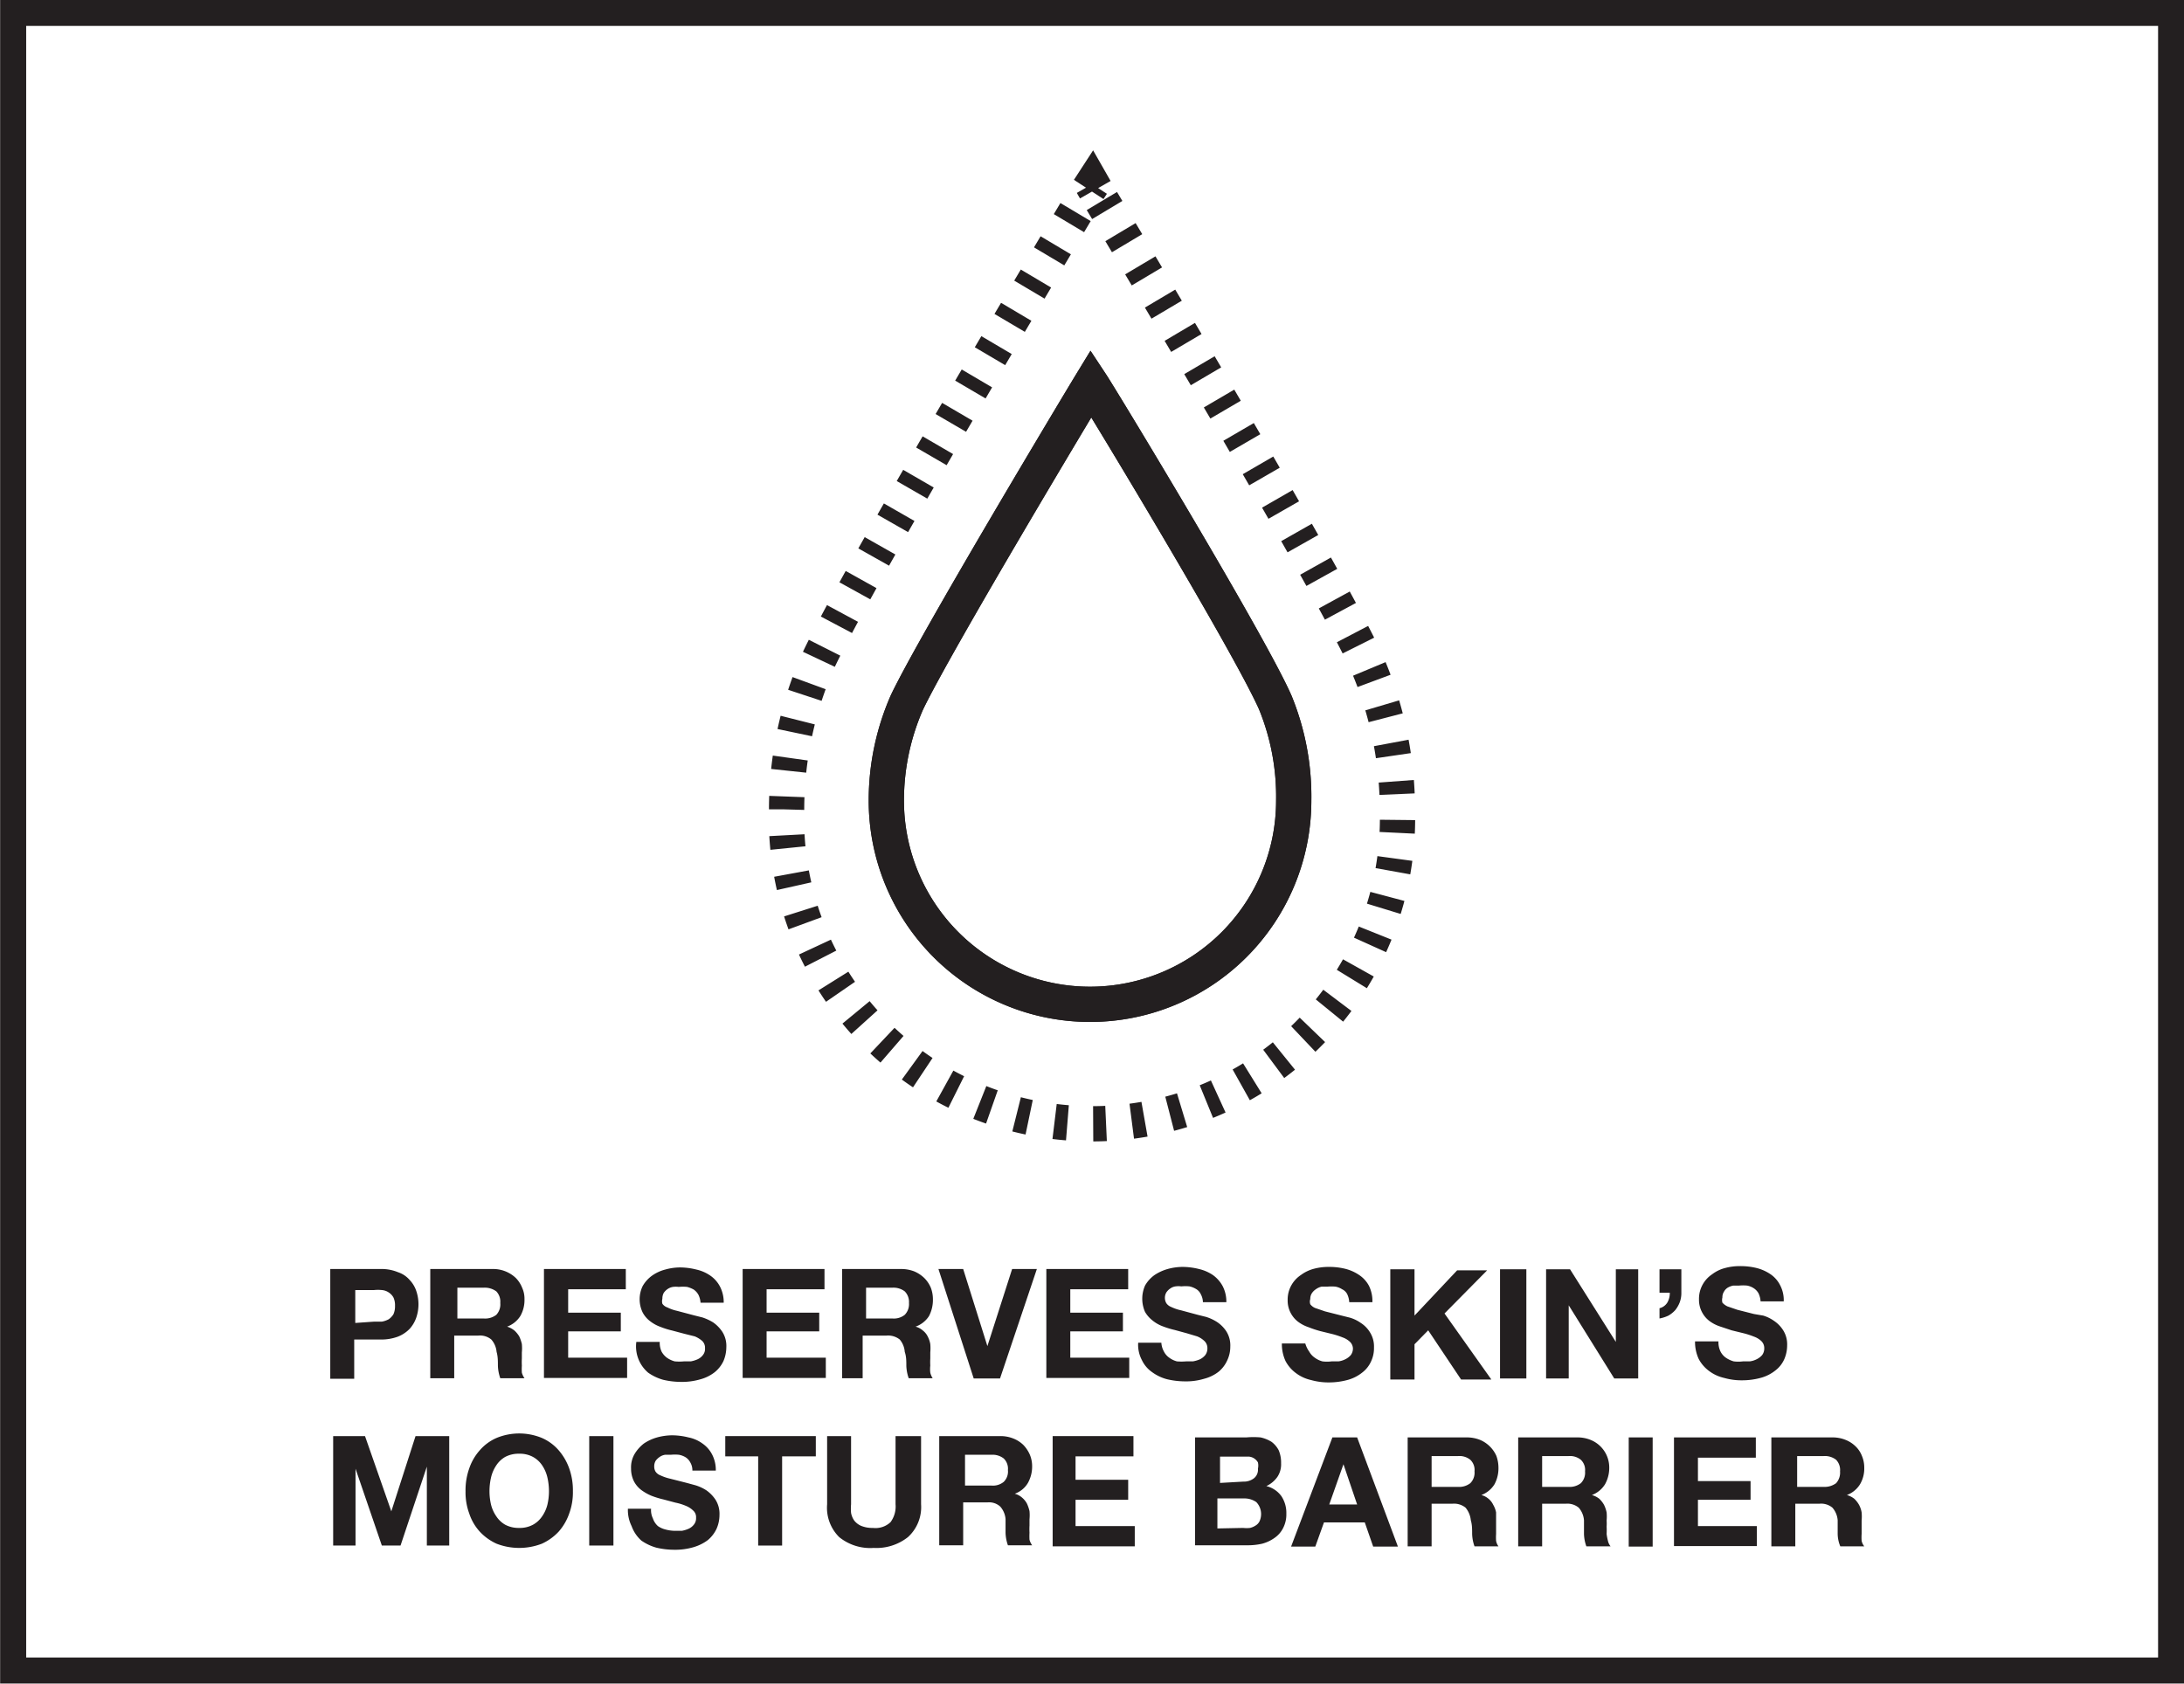<svg xmlns="http://www.w3.org/2000/svg" viewBox="0 0 82.99 63.99"><defs><style>.cls-1,.cls-2,.cls-4{fill:none;stroke:#231f20;stroke-miterlimit:10;}.cls-1,.cls-2{stroke-width:1.34px;}.cls-2{stroke-dasharray:0.49 0.98;}.cls-3{fill:#231f20;}.cls-4{stroke-width:0.99px;}</style></defs><g id="Layer_2" data-name="Layer 2"><g id="ICONS"><path class="cls-1" d="M48.46,26.7c-1-2.27-6.61-11.53-7-12.12-.36.59-5.92,9.85-7,12.12a9.26,9.26,0,0,0-.78,3.73,7.74,7.74,0,0,0,15.48,0A9.43,9.43,0,0,0,48.46,26.7Z"/><path class="cls-1" d="M41.62,7.21,41.5,7l-.13.2"/><path class="cls-2" d="M40.87,8.06c-2.07,3.47-8.46,14.19-9.81,17.12a14,14,0,0,0-1.17,5.58,11.61,11.61,0,1,0,23.21,0,14,14,0,0,0-1.17-5.58c-1.4-3.06-8.31-14.62-10.06-17.54"/><path class="cls-1" d="M48.46,26.7c-1-2.27-6.61-11.53-7-12.12-.36.59-5.92,9.85-7,12.12a9.26,9.26,0,0,0-.78,3.73,7.74,7.74,0,0,0,15.48,0A9.43,9.43,0,0,0,48.46,26.7Z"/></g><g id="TEXT"><path class="cls-3" d="M14.46,48.23a1.62,1.62,0,0,1,.66.12,1,1,0,0,1,.45.3,1.12,1.12,0,0,1,.25.42,1.57,1.57,0,0,1,0,1,1.24,1.24,0,0,1-.25.43,1.27,1.27,0,0,1-.45.3,1.82,1.82,0,0,1-.66.11h-1v1.49h-.91V48.23Zm-.25,2,.3,0a.88.88,0,0,0,.26-.09.66.66,0,0,0,.18-.19.73.73,0,0,0,.06-.32.7.7,0,0,0-.06-.32.55.55,0,0,0-.18-.19.54.54,0,0,0-.26-.09,1.45,1.45,0,0,0-.3,0H13.5v1.25Z"/><path class="cls-3" d="M18.71,48.23a1.25,1.25,0,0,1,.89.34,1.12,1.12,0,0,1,.24.37,1,1,0,0,1,.09.44,1.22,1.22,0,0,1-.16.64,1,1,0,0,1-.5.4h0a.84.84,0,0,1,.28.15,1,1,0,0,1,.18.22,1.42,1.42,0,0,1,.1.29,1.75,1.75,0,0,1,0,.32c0,.06,0,.14,0,.23a2.45,2.45,0,0,0,0,.27,2.19,2.19,0,0,0,0,.27.68.68,0,0,0,.1.21h-.92a1.57,1.57,0,0,1-.09-.47c0-.18,0-.36-.05-.53a.82.82,0,0,0-.2-.47.67.67,0,0,0-.49-.15h-.92v1.62h-.91V48.23Zm-.33,1.88a.69.69,0,0,0,.48-.14.58.58,0,0,0,.15-.45.57.57,0,0,0-.15-.44.74.74,0,0,0-.48-.14h-1v1.17Z"/><path class="cls-3" d="M23.78,48.23V49H21.59v.89h2v.71h-2v1h2.24v.77H20.67V48.23Z"/><path class="cls-3" d="M25.14,51.37a.74.74,0,0,0,.2.23.92.92,0,0,0,.3.14,1.87,1.87,0,0,0,.35,0l.26,0a1.12,1.12,0,0,0,.26-.08.53.53,0,0,0,.2-.16.37.37,0,0,0,.08-.26.36.36,0,0,0-.1-.27,1,1,0,0,0-.29-.18L26,50.69l-.45-.12a3,3,0,0,1-.45-.14,1.41,1.41,0,0,1-.4-.22,1,1,0,0,1-.28-.33,1.15,1.15,0,0,1,0-1,1.25,1.25,0,0,1,.36-.4,1.53,1.53,0,0,1,.5-.23,2.1,2.1,0,0,1,.56-.08,2.57,2.57,0,0,1,.62.08,1.5,1.5,0,0,1,.53.23,1.15,1.15,0,0,1,.37.42,1.28,1.28,0,0,1,.14.61h-.88a.82.82,0,0,0-.08-.3.59.59,0,0,0-.18-.2,1.09,1.09,0,0,0-.25-.1,1.62,1.62,0,0,0-.32,0,.86.86,0,0,0-.22,0,.5.5,0,0,0-.2.08.54.54,0,0,0-.15.15.45.45,0,0,0-.05.22.36.36,0,0,0,0,.19.37.37,0,0,0,.19.14,1.55,1.55,0,0,0,.37.13l.64.17.32.08a1.88,1.88,0,0,1,.41.19,1.34,1.34,0,0,1,.35.36,1,1,0,0,1,.15.58,1.36,1.36,0,0,1-.11.53,1.21,1.21,0,0,1-.33.42,1.52,1.52,0,0,1-.54.27,2.48,2.48,0,0,1-.75.1,3,3,0,0,1-.67-.08,1.87,1.87,0,0,1-.57-.27A1.31,1.31,0,0,1,24.18,51h.89A.8.8,0,0,0,25.14,51.37Z"/><path class="cls-3" d="M31.33,48.23V49h-2.2v.89h2v.71h-2v1h2.25v.77H28.22V48.23Z"/><path class="cls-3" d="M34.23,48.23a1.36,1.36,0,0,1,.51.09,1.25,1.25,0,0,1,.38.25,1.15,1.15,0,0,1,.25.37,1.23,1.23,0,0,1,.08.44,1.32,1.32,0,0,1-.15.64,1,1,0,0,1-.51.4h0a.68.68,0,0,1,.28.15.63.63,0,0,1,.18.22,1,1,0,0,1,.1.29,1.77,1.77,0,0,1,0,.32c0,.06,0,.14,0,.23a2.45,2.45,0,0,0,0,.27,1.17,1.17,0,0,0,0,.27.67.67,0,0,0,.09.21h-.91a1.57,1.57,0,0,1-.09-.47c0-.18,0-.36-.06-.53a.82.82,0,0,0-.19-.47.71.71,0,0,0-.5-.15h-.91v1.62H32V48.23Zm-.32,1.88a.66.66,0,0,0,.47-.14.58.58,0,0,0,.16-.45.57.57,0,0,0-.16-.44.71.71,0,0,0-.47-.14h-1v1.17Z"/><path class="cls-3" d="M37,52.39l-1.34-4.16h.94l.92,2.93h0l.94-2.93h.94L38,52.39Z"/><path class="cls-3" d="M42.87,48.23V49h-2.2v.89h2v.71h-2v1h2.24v.77H39.76V48.23Z"/><path class="cls-3" d="M44.23,51.37a.63.63,0,0,0,.2.23.87.87,0,0,0,.29.14,2,2,0,0,0,.35,0l.26,0a1.2,1.2,0,0,0,.27-.08.62.62,0,0,0,.2-.16.42.42,0,0,0,.08-.26.37.37,0,0,0-.11-.27.85.85,0,0,0-.28-.18l-.4-.12-.44-.12a3.5,3.5,0,0,1-.46-.14,1.36,1.36,0,0,1-.39-.22,1.15,1.15,0,0,1-.29-.33,1.24,1.24,0,0,1,0-1,1.25,1.25,0,0,1,.36-.4,1.75,1.75,0,0,1,.5-.23,2.16,2.16,0,0,1,.56-.08,2.59,2.59,0,0,1,.63.08,1.58,1.58,0,0,1,.53.23,1.25,1.25,0,0,1,.37.42,1.28,1.28,0,0,1,.14.61h-.89a.66.66,0,0,0-.08-.3.44.44,0,0,0-.18-.2.82.82,0,0,0-.25-.1,1.51,1.51,0,0,0-.31,0,.82.82,0,0,0-.22,0,.44.44,0,0,0-.2.08.54.54,0,0,0-.15.15.41.41,0,0,0,0,.41.39.39,0,0,0,.18.14,1.66,1.66,0,0,0,.38.13l.63.17.32.08a1.69,1.69,0,0,1,.41.19,1.23,1.23,0,0,1,.36.36,1,1,0,0,1,.15.58,1.21,1.21,0,0,1-.12.53,1.18,1.18,0,0,1-.32.42,1.49,1.49,0,0,1-.55.27,2.37,2.37,0,0,1-.74.1,3,3,0,0,1-.67-.08,1.67,1.67,0,0,1-.57-.27,1.16,1.16,0,0,1-.39-.46,1.24,1.24,0,0,1-.14-.66h.88A.8.8,0,0,0,44.23,51.37Z"/><path class="cls-3" d="M49.75,51.37a.67.67,0,0,0,.21.23.87.87,0,0,0,.29.14,1.34,1.34,0,0,0,.35,0l.26,0a.79.79,0,0,0,.26-.08.65.65,0,0,0,.21-.16.42.42,0,0,0,.08-.26A.37.37,0,0,0,51.3,51a.78.78,0,0,0-.28-.17,3.14,3.14,0,0,0-.4-.13l-.45-.11a4,4,0,0,1-.45-.15,1.39,1.39,0,0,1-.4-.21,1,1,0,0,1-.28-.34,1,1,0,0,1-.11-.48,1.11,1.11,0,0,1,.14-.56,1.12,1.12,0,0,1,.36-.39,1.45,1.45,0,0,1,.5-.24,2.15,2.15,0,0,1,.56-.07,2.51,2.51,0,0,1,.62.07,1.65,1.65,0,0,1,.54.24,1.13,1.13,0,0,1,.37.41,1.32,1.32,0,0,1,.13.62h-.88a.82.82,0,0,0-.08-.31A.41.41,0,0,0,51,49a.69.69,0,0,0-.25-.1,1.55,1.55,0,0,0-.31,0l-.22,0A.6.6,0,0,0,50,49a.54.54,0,0,0-.15.15.38.38,0,0,0-.06.22.31.31,0,0,0,0,.2.47.47,0,0,0,.18.14l.38.13.63.16.32.08a1.42,1.42,0,0,1,.41.2,1.1,1.1,0,0,1,.35.36,1,1,0,0,1,.15.57,1.17,1.17,0,0,1-.11.53,1.1,1.1,0,0,1-.33.42,1.53,1.53,0,0,1-.54.28,2.72,2.72,0,0,1-.75.1,2.44,2.44,0,0,1-.66-.09,1.49,1.49,0,0,1-.57-.26,1.36,1.36,0,0,1-.4-.46,1.54,1.54,0,0,1-.14-.67h.89A1,1,0,0,0,49.75,51.37Z"/><path class="cls-3" d="M53.75,48.24V50l1.62-1.72h1.14l-1.62,1.64,1.78,2.51H55.52l-1.25-1.87-.52.53v1.34h-.92V48.24Z"/><path class="cls-3" d="M58,48.24v4.15H57V48.24Z"/><path class="cls-3" d="M59.66,48.24,61.4,51h0V48.24h.85v4.15h-.91l-1.73-2.78h0v2.78h-.86V48.24Z"/><path class="cls-3" d="M63.89,48.24v.89a1,1,0,0,1-.06.36,1.11,1.11,0,0,1-.17.3,1.09,1.09,0,0,1-.26.21,1.35,1.35,0,0,1-.34.11v-.39a.48.48,0,0,0,.3-.22.7.7,0,0,0,.09-.37h-.39v-.89Z"/><path class="cls-3" d="M65.38,51.37a.64.64,0,0,0,.2.23,1,1,0,0,0,.3.14,1.34,1.34,0,0,0,.35,0l.26,0a.79.79,0,0,0,.26-.08.65.65,0,0,0,.21-.16.42.42,0,0,0,.08-.26.37.37,0,0,0-.11-.27.78.78,0,0,0-.28-.17,3.14,3.14,0,0,0-.4-.13l-.45-.11-.45-.15a1.39,1.39,0,0,1-.4-.21,1,1,0,0,1-.28-.34,1,1,0,0,1-.11-.48,1.11,1.11,0,0,1,.14-.56,1.12,1.12,0,0,1,.36-.39,1.37,1.37,0,0,1,.5-.24,2.1,2.1,0,0,1,.56-.07,2.56,2.56,0,0,1,.62.07,1.65,1.65,0,0,1,.54.24,1.1,1.1,0,0,1,.36.41,1.21,1.21,0,0,1,.14.62H66.9a.82.82,0,0,0-.08-.31.55.55,0,0,0-.18-.19.69.69,0,0,0-.25-.1,1.55,1.55,0,0,0-.31,0l-.22,0a.66.66,0,0,0-.21.08.4.4,0,0,0-.14.15.38.38,0,0,0-.06.22.4.4,0,0,0,0,.2.62.62,0,0,0,.19.14l.38.13.63.16L67,50a1.42,1.42,0,0,1,.41.2,1.2,1.2,0,0,1,.35.36,1,1,0,0,1,.15.57,1.32,1.32,0,0,1-.11.53,1.1,1.1,0,0,1-.33.42,1.53,1.53,0,0,1-.54.28,2.72,2.72,0,0,1-.75.1,2.39,2.39,0,0,1-.66-.09,1.49,1.49,0,0,1-.57-.26,1.36,1.36,0,0,1-.4-.46,1.54,1.54,0,0,1-.14-.67h.89A.8.8,0,0,0,65.38,51.37Z"/><path class="cls-3" d="M13.87,54.58l1,2.86h0l.92-2.86h1.28v4.16h-.85v-3h0l-1,3h-.71l-1-2.92h0v2.92h-.85V54.58Z"/><path class="cls-3" d="M17.83,55.81a2,2,0,0,1,.4-.69,1.78,1.78,0,0,1,.64-.47,2.26,2.26,0,0,1,1.72,0,1.78,1.78,0,0,1,.64.47,2.15,2.15,0,0,1,.4.69,2.48,2.48,0,0,1,.14.87,2.32,2.32,0,0,1-.14.84,2.05,2.05,0,0,1-.4.69,2,2,0,0,1-.64.46,2.39,2.39,0,0,1-1.72,0,2,2,0,0,1-.64-.46,1.9,1.9,0,0,1-.4-.69,2.32,2.32,0,0,1-.14-.84A2.48,2.48,0,0,1,17.83,55.81Zm.83,1.38a1.35,1.35,0,0,0,.2.44,1,1,0,0,0,.34.32,1.09,1.09,0,0,0,.53.12,1.05,1.05,0,0,0,.52-.12,1,1,0,0,0,.35-.32,1.35,1.35,0,0,0,.2-.44,2.22,2.22,0,0,0,.06-.51,2.33,2.33,0,0,0-.06-.53,1.37,1.37,0,0,0-.2-.46,1,1,0,0,0-.35-.32,1.05,1.05,0,0,0-.52-.12,1.09,1.09,0,0,0-.53.12,1,1,0,0,0-.34.32,1.37,1.37,0,0,0-.2.46,2.33,2.33,0,0,0-.06.53A2.22,2.22,0,0,0,18.66,57.19Z"/><path class="cls-3" d="M23.31,54.58v4.16h-.92V54.58Z"/><path class="cls-3" d="M24.81,57.71A.68.68,0,0,0,25,58a.86.86,0,0,0,.29.13,1.41,1.41,0,0,0,.35.05l.27,0a1.12,1.12,0,0,0,.26-.08.53.53,0,0,0,.2-.16.38.38,0,0,0,.08-.26.33.33,0,0,0-.11-.27.85.85,0,0,0-.28-.18,2,2,0,0,0-.39-.12l-.45-.12a3.5,3.5,0,0,1-.46-.14,1.87,1.87,0,0,1-.39-.22,1,1,0,0,1-.28-.33,1.07,1.07,0,0,1-.11-.49,1,1,0,0,1,.14-.56,1.44,1.44,0,0,1,.35-.39,1.75,1.75,0,0,1,.5-.23,2.23,2.23,0,0,1,.56-.08,2.59,2.59,0,0,1,.63.08,1.34,1.34,0,0,1,.53.23,1.15,1.15,0,0,1,.37.42,1.28,1.28,0,0,1,.14.61h-.89a.59.59,0,0,0-.08-.31.52.52,0,0,0-.17-.19.74.74,0,0,0-.26-.1,1.48,1.48,0,0,0-.31,0l-.22,0a.5.5,0,0,0-.2.08.67.67,0,0,0-.15.14.4.4,0,0,0-.06.22.37.37,0,0,0,.05.2.39.39,0,0,0,.18.14,1.85,1.85,0,0,0,.38.13l.63.16.33.09a1.66,1.66,0,0,1,.41.19,1.34,1.34,0,0,1,.35.36,1,1,0,0,1,.15.57,1.32,1.32,0,0,1-.11.53,1.27,1.27,0,0,1-.33.43,1.71,1.71,0,0,1-.54.27,2.48,2.48,0,0,1-.75.1,3,3,0,0,1-.67-.08,1.87,1.87,0,0,1-.57-.27A1.35,1.35,0,0,1,24,58a1.37,1.37,0,0,1-.14-.66h.88A.72.72,0,0,0,24.81,57.71Z"/><path class="cls-3" d="M27.56,55.35v-.77H31v.77H29.72v3.39h-.91V55.35Z"/><path class="cls-3" d="M34.5,58.42a1.93,1.93,0,0,1-1.3.41,1.87,1.87,0,0,1-1.31-.41,1.57,1.57,0,0,1-.46-1.25V54.58h.91v2.59a1.84,1.84,0,0,0,0,.33.74.74,0,0,0,.12.29.67.67,0,0,0,.26.2,1.1,1.1,0,0,0,.45.08.83.83,0,0,0,.67-.22,1,1,0,0,0,.19-.68V54.58H35v2.59A1.54,1.54,0,0,1,34.5,58.42Z"/><path class="cls-3" d="M38,54.58a1.31,1.31,0,0,1,.5.09,1.14,1.14,0,0,1,.39.25,1.26,1.26,0,0,1,.24.36,1.13,1.13,0,0,1,.09.45,1.28,1.28,0,0,1-.16.63.94.94,0,0,1-.5.41h0a.69.69,0,0,1,.28.15.79.79,0,0,1,.18.22,1.42,1.42,0,0,1,.1.29,1.65,1.65,0,0,1,0,.31c0,.07,0,.15,0,.24a2.45,2.45,0,0,0,0,.27,2.51,2.51,0,0,0,0,.27.68.68,0,0,0,.1.21h-.92a1.57,1.57,0,0,1-.09-.47c0-.19,0-.36,0-.53a.82.82,0,0,0-.2-.47.63.63,0,0,0-.49-.16h-.92v1.63h-.91V54.58Zm-.33,1.88a.65.65,0,0,0,.47-.14.55.55,0,0,0,.16-.45.54.54,0,0,0-.16-.44.69.69,0,0,0-.47-.14h-1v1.17Z"/><path class="cls-3" d="M43.07,54.58v.77h-2.2v.89h2V57h-2v1h2.25v.77H40V54.58Z"/><path class="cls-3" d="M47.36,54.63a3.1,3.1,0,0,1,.54,0,1.32,1.32,0,0,1,.42.17.94.94,0,0,1,.27.32,1.19,1.19,0,0,1,.09.49.86.86,0,0,1-.14.52,1.05,1.05,0,0,1-.42.35,1,1,0,0,1,.57.38,1.15,1.15,0,0,1,.19.67,1.13,1.13,0,0,1-.12.54,1,1,0,0,1-.33.38,1.45,1.45,0,0,1-.47.22,2.51,2.51,0,0,1-.55.06h-2V54.63Zm-.12,1.68a.63.63,0,0,0,.4-.12.41.41,0,0,0,.16-.37.54.54,0,0,0,0-.24.44.44,0,0,0-.34-.22l-.24,0h-.86v1Zm0,1.76a1.1,1.1,0,0,0,.26,0,.67.67,0,0,0,.21-.09.39.39,0,0,0,.15-.16.66.66,0,0,0-.12-.73.78.78,0,0,0-.48-.14h-1v1.14Z"/><path class="cls-3" d="M51.57,54.63l1.55,4.15h-.94l-.32-.92H50.31l-.33.92h-.92l1.57-4.15Zm0,2.55-.52-1.53h0l-.54,1.53Z"/><path class="cls-3" d="M55.73,54.63a1.35,1.35,0,0,1,.5.09,1.18,1.18,0,0,1,.63.61,1.33,1.33,0,0,1,.08.45,1.28,1.28,0,0,1-.15.63,1,1,0,0,1-.5.41h0a.69.69,0,0,1,.27.14.66.66,0,0,1,.18.23.92.92,0,0,1,.11.29c0,.1,0,.21,0,.31s0,.14,0,.23,0,.18,0,.28a2,2,0,0,0,0,.26.51.51,0,0,0,.09.21h-.91a1.51,1.51,0,0,1-.09-.47c0-.18,0-.35-.05-.52a.89.89,0,0,0-.2-.48.7.7,0,0,0-.5-.15H54.4v1.62h-.91V54.63Zm-.33,1.88a.69.69,0,0,0,.47-.14.56.56,0,0,0,.16-.45.53.53,0,0,0-.16-.44.65.65,0,0,0-.47-.14h-1v1.17Z"/><path class="cls-3" d="M59.93,54.63a1.31,1.31,0,0,1,.5.09,1.13,1.13,0,0,1,.72,1.06,1.28,1.28,0,0,1-.16.63,1,1,0,0,1-.5.41h0a.82.82,0,0,1,.28.14,1,1,0,0,1,.18.23,1.24,1.24,0,0,1,.1.29,1.65,1.65,0,0,1,0,.31,1.62,1.62,0,0,1,0,.23,2.46,2.46,0,0,1,0,.28,2,2,0,0,0,.05.26.51.51,0,0,0,.1.21h-.92a1.51,1.51,0,0,1-.09-.47c0-.18,0-.35,0-.52a.82.82,0,0,0-.2-.48.68.68,0,0,0-.49-.15H58.6v1.62h-.91V54.63Zm-.33,1.88a.69.69,0,0,0,.47-.14.56.56,0,0,0,.16-.45.53.53,0,0,0-.16-.44.65.65,0,0,0-.47-.14h-1v1.17Z"/><path class="cls-3" d="M62.8,54.63v4.15h-.91V54.63Z"/><path class="cls-3" d="M66.72,54.63v.77h-2.2v.89h2V57h-2v1h2.24v.76H63.61V54.63Z"/><path class="cls-3" d="M69.62,54.63a1.31,1.31,0,0,1,.5.09,1.14,1.14,0,0,1,.39.25,1,1,0,0,1,.24.36,1.13,1.13,0,0,1,.09.45,1.18,1.18,0,0,1-.16.63,1,1,0,0,1-.5.41h0a.82.82,0,0,1,.28.14,1,1,0,0,1,.18.23.91.91,0,0,1,.1.29,1.65,1.65,0,0,1,0,.31c0,.07,0,.14,0,.23s0,.18,0,.28a2,2,0,0,0,0,.26.51.51,0,0,0,.1.21h-.91a1.26,1.26,0,0,1-.1-.47c0-.18,0-.35,0-.52a.82.82,0,0,0-.2-.48.67.67,0,0,0-.49-.15h-.92v1.62h-.91V54.63Zm-.33,1.88a.74.74,0,0,0,.48-.14.6.6,0,0,0,.15-.45.56.56,0,0,0-.15-.44.69.69,0,0,0-.48-.14h-1v1.17Z"/></g><g id="BOXES"><rect class="cls-4" x="10" y="-9" width="63" height="82" transform="translate(9.5 73.49) rotate(-90)"/></g></g></svg>